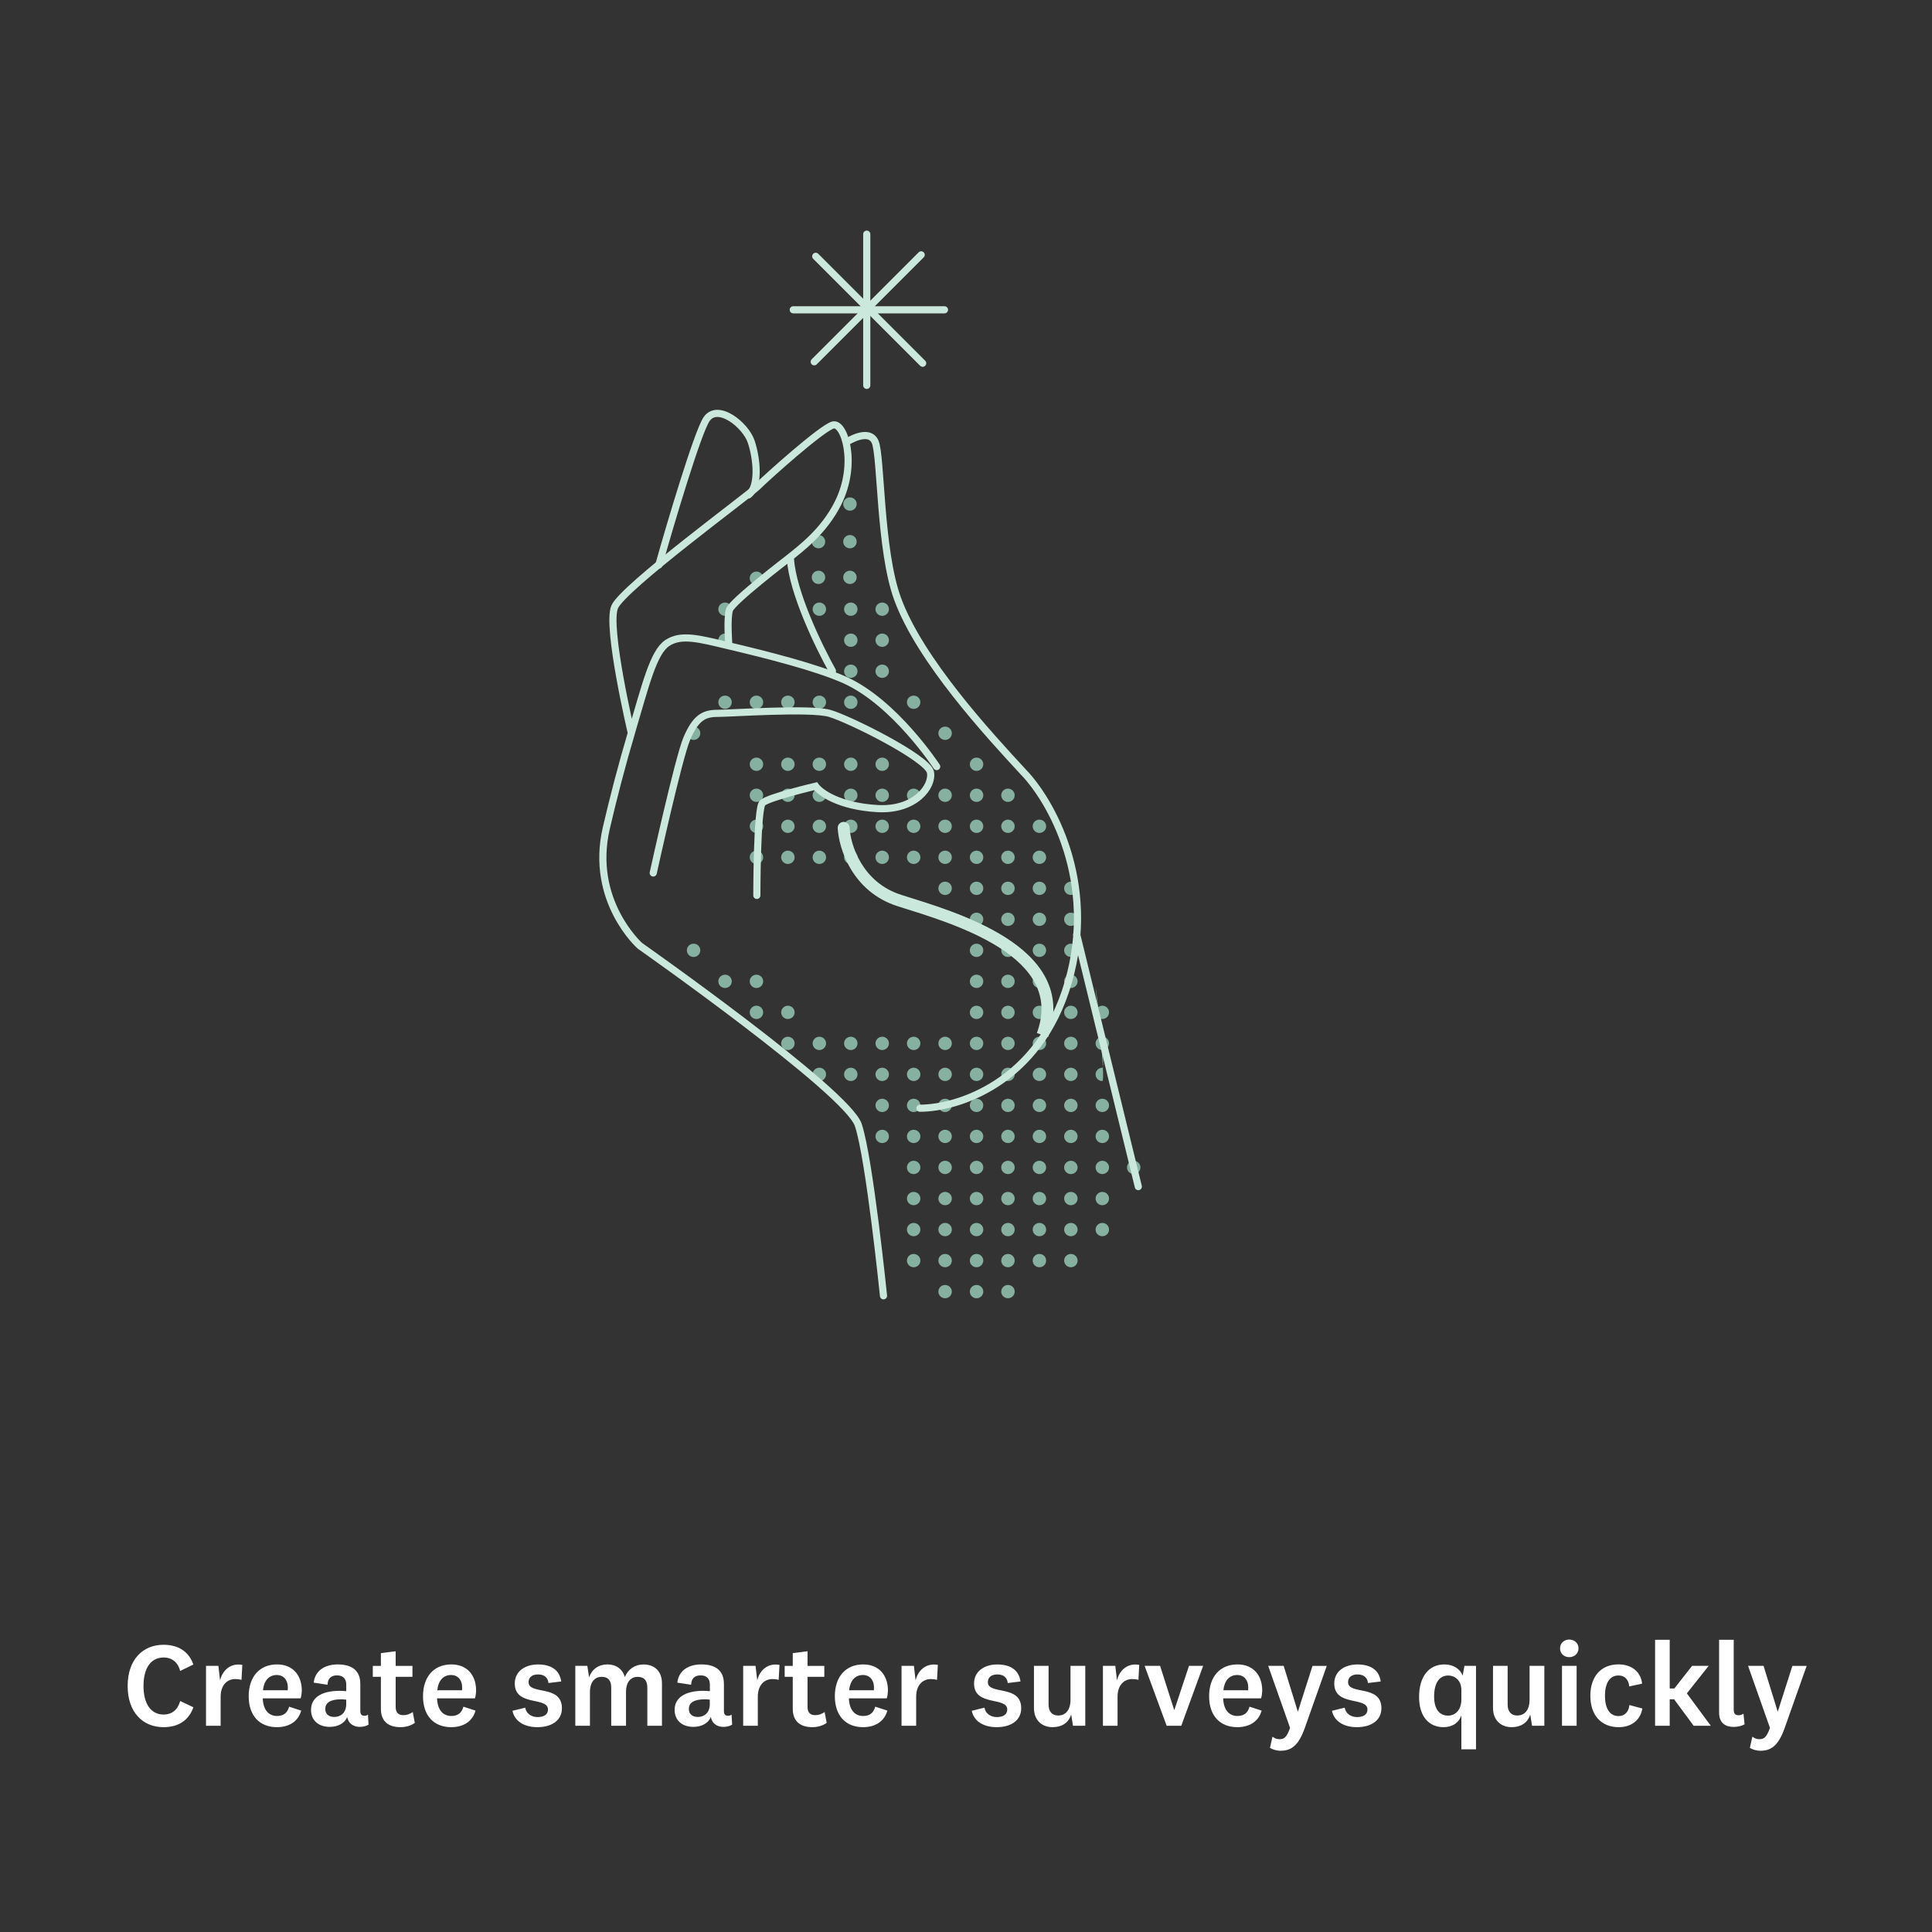 <?xml version="1.0" encoding="UTF-8"?>
<svg id="Layer_1" data-name="Layer 1" xmlns="http://www.w3.org/2000/svg" viewBox="0 0 540 540">
  <rect x="0" y="0" width="540" height="540" fill="#333333" stroke="none"/>
  <defs>
    <style>
      .cls-1, .cls-2 {
        fill: none;
      }

      .cls-3 {
        fill: #fff;
      }

      .cls-4 {
        fill: #cae8dc;
      }

      .cls-2 {
        stroke: #cae8dc;
        stroke-linecap: round;
        stroke-width: 2px;
      }

      .cls-5 {
        fill: #86b0a0;
      }
    </style>
  </defs>
  <g>
    <path class="cls-5" d="M211.43,163.47c1.04,0,1.88-.83,1.88-1.86s-.84-1.86-1.88-1.86-1.88.83-1.88,1.86.84,1.86,1.88,1.86Z"/>
    <path class="cls-5" d="M228.77,163.23c1.04,0,1.88-.83,1.88-1.86s-.84-1.86-1.88-1.86-1.88.83-1.88,1.86.84,1.86,1.88,1.86Z"/>
    <path class="cls-5" d="M237.56,163.23c1.04,0,1.88-.83,1.88-1.86s-.84-1.86-1.88-1.86-1.88.83-1.88,1.86.84,1.86,1.88,1.86Z"/>
    <path class="cls-5" d="M202.65,172.13c1.04,0,1.88-.83,1.88-1.86s-.84-1.86-1.88-1.86-1.88.83-1.88,1.86.84,1.86,1.88,1.86Z"/>
    <path class="cls-5" d="M229.01,172.13c1.04,0,1.88-.83,1.88-1.86s-.84-1.86-1.88-1.86-1.88.83-1.88,1.86.84,1.86,1.88,1.86Z"/>
    <path class="cls-5" d="M237.8,172.13c1.04,0,1.88-.83,1.88-1.86s-.84-1.86-1.88-1.86-1.88.83-1.88,1.86.84,1.86,1.88,1.86Z"/>
    <path class="cls-5" d="M246.58,172.13c1.04,0,1.88-.83,1.88-1.86s-.84-1.86-1.88-1.86-1.88.83-1.88,1.86.84,1.86,1.88,1.86Z"/>
    <path class="cls-5" d="M202.65,180.8c1.04,0,1.88-.83,1.88-1.86s-.84-1.86-1.88-1.86-1.88.83-1.88,1.86.84,1.86,1.88,1.86Z"/>
    <path class="cls-5" d="M237.8,180.8c1.04,0,1.88-.83,1.88-1.86s-.84-1.86-1.88-1.86-1.88.83-1.88,1.86.84,1.86,1.88,1.86Z"/>
    <path class="cls-5" d="M246.58,180.8c1.04,0,1.88-.83,1.88-1.86s-.84-1.86-1.88-1.86-1.88.83-1.88,1.86.84,1.86,1.88,1.86Z"/>
    <path class="cls-5" d="M237.8,189.47c1.04,0,1.88-.83,1.88-1.86s-.84-1.86-1.88-1.86-1.88.83-1.88,1.86.84,1.86,1.88,1.86Z"/>
    <path class="cls-5" d="M246.58,189.47c1.04,0,1.88-.83,1.88-1.86s-.84-1.86-1.88-1.86-1.88.83-1.88,1.86.84,1.86,1.88,1.86Z"/>
    <path class="cls-5" d="M202.65,198.14c1.04,0,1.88-.83,1.88-1.86s-.84-1.86-1.88-1.86-1.88.83-1.88,1.86.84,1.86,1.88,1.86Z"/>
    <path class="cls-5" d="M211.43,198.14c1.04,0,1.88-.83,1.88-1.86s-.84-1.86-1.88-1.86-1.88.83-1.88,1.86.84,1.86,1.88,1.86Z"/>
    <path class="cls-5" d="M220.22,198.14c1.04,0,1.88-.83,1.88-1.86s-.84-1.86-1.88-1.86-1.88.83-1.88,1.86.84,1.86,1.88,1.86Z"/>
    <path class="cls-5" d="M229.01,198.14c1.04,0,1.88-.83,1.88-1.86s-.84-1.86-1.88-1.86-1.88.83-1.88,1.86.84,1.86,1.88,1.86Z"/>
    <path class="cls-5" d="M237.8,198.14c1.04,0,1.88-.83,1.88-1.86s-.84-1.86-1.88-1.86-1.88.83-1.88,1.86.84,1.86,1.88,1.86Z"/>
    <path class="cls-5" d="M255.37,198.14c1.04,0,1.88-.83,1.88-1.86s-.84-1.86-1.88-1.86-1.88.83-1.88,1.86.84,1.86,1.88,1.86Z"/>
    <path class="cls-5" d="M193.86,206.81c1.04,0,1.88-.83,1.88-1.86s-.84-1.86-1.88-1.86-1.88.83-1.88,1.86.84,1.86,1.88,1.86Z"/>
    <path class="cls-5" d="M264.16,206.81c1.04,0,1.88-.83,1.88-1.86s-.84-1.86-1.88-1.86-1.88.83-1.88,1.86.84,1.86,1.88,1.86Z"/>
    <path class="cls-5" d="M211.43,215.47c1.04,0,1.88-.83,1.88-1.86s-.84-1.86-1.88-1.86-1.88.83-1.88,1.86.84,1.86,1.88,1.86Z"/>
    <path class="cls-5" d="M220.22,215.47c1.04,0,1.88-.83,1.88-1.86s-.84-1.86-1.88-1.86-1.88.83-1.88,1.86.84,1.86,1.88,1.86Z"/>
    <path class="cls-5" d="M229.01,215.47c1.04,0,1.88-.83,1.88-1.86s-.84-1.86-1.88-1.86-1.88.83-1.88,1.86.84,1.86,1.88,1.86Z"/>
    <path class="cls-5" d="M237.8,215.47c1.04,0,1.88-.83,1.88-1.86s-.84-1.86-1.88-1.86-1.88.83-1.88,1.86.84,1.86,1.88,1.86Z"/>
    <path class="cls-5" d="M246.58,215.47c1.04,0,1.88-.83,1.88-1.86s-.84-1.86-1.88-1.86-1.88.83-1.88,1.86.84,1.86,1.88,1.86Z"/>
    <path class="cls-5" d="M272.95,215.47c1.04,0,1.88-.83,1.88-1.86s-.84-1.86-1.88-1.86-1.88.83-1.88,1.86.84,1.86,1.88,1.86Z"/>
    <path class="cls-5" d="M211.43,224.14c1.04,0,1.88-.83,1.88-1.86s-.84-1.86-1.88-1.86-1.88.83-1.88,1.86.84,1.86,1.88,1.86Z"/>
    <path class="cls-5" d="M220.22,224.14c1.04,0,1.88-.83,1.88-1.86s-.84-1.86-1.88-1.86-1.88.83-1.88,1.86.84,1.86,1.88,1.86Z"/>
    <path class="cls-5" d="M229.01,224.14c1.04,0,1.88-.83,1.88-1.86s-.84-1.86-1.88-1.86-1.88.83-1.88,1.86.84,1.86,1.88,1.86Z"/>
    <path class="cls-5" d="M237.8,224.14c1.04,0,1.88-.83,1.88-1.86s-.84-1.86-1.88-1.86-1.88.83-1.88,1.86.84,1.86,1.88,1.86Z"/>
    <path class="cls-5" d="M246.58,224.14c1.04,0,1.88-.83,1.88-1.86s-.84-1.86-1.88-1.86-1.88.83-1.88,1.86.84,1.86,1.88,1.86Z"/>
    <path class="cls-5" d="M255.37,224.14c1.04,0,1.88-.83,1.88-1.86s-.84-1.86-1.88-1.86-1.88.83-1.88,1.86.84,1.86,1.88,1.86Z"/>
    <path class="cls-5" d="M264.16,224.14c1.04,0,1.88-.83,1.88-1.86s-.84-1.86-1.88-1.86-1.88.83-1.88,1.86.84,1.86,1.88,1.86Z"/>
    <path class="cls-5" d="M272.95,224.14c1.04,0,1.88-.83,1.88-1.86s-.84-1.86-1.88-1.86-1.88.83-1.88,1.86.84,1.86,1.88,1.86Z"/>
    <path class="cls-5" d="M281.73,224.14c1.04,0,1.88-.83,1.88-1.86s-.84-1.86-1.88-1.86-1.88.83-1.88,1.86.84,1.86,1.88,1.86Z"/>
    <path class="cls-5" d="M211.43,232.81c1.04,0,1.88-.83,1.88-1.86s-.84-1.86-1.88-1.86-1.88.83-1.88,1.86.84,1.86,1.88,1.86Z"/>
    <path class="cls-5" d="M220.22,232.81c1.04,0,1.88-.83,1.88-1.86s-.84-1.86-1.88-1.86-1.88.83-1.88,1.86.84,1.86,1.88,1.86Z"/>
    <path class="cls-5" d="M229.01,232.81c1.04,0,1.88-.83,1.88-1.86s-.84-1.86-1.88-1.86-1.88.83-1.88,1.86.84,1.86,1.88,1.86Z"/>
    <path class="cls-5" d="M237.8,232.81c1.04,0,1.88-.83,1.88-1.86s-.84-1.86-1.88-1.86-1.88.83-1.88,1.86.84,1.86,1.88,1.86Z"/>
    <path class="cls-5" d="M246.58,232.81c1.04,0,1.88-.83,1.88-1.86s-.84-1.86-1.88-1.86-1.88.83-1.88,1.86.84,1.86,1.88,1.86Z"/>
    <path class="cls-5" d="M255.37,232.81c1.04,0,1.88-.83,1.88-1.86s-.84-1.86-1.88-1.86-1.88.83-1.88,1.86.84,1.86,1.88,1.86Z"/>
    <path class="cls-5" d="M264.16,232.81c1.04,0,1.88-.83,1.88-1.86s-.84-1.86-1.88-1.86-1.88.83-1.88,1.86.84,1.86,1.88,1.86Z"/>
    <path class="cls-5" d="M272.95,232.81c1.04,0,1.88-.83,1.88-1.86s-.84-1.86-1.88-1.86-1.88.83-1.88,1.86.84,1.86,1.88,1.86Z"/>
    <path class="cls-5" d="M281.73,232.81c1.04,0,1.88-.83,1.88-1.86s-.84-1.86-1.88-1.86-1.88.83-1.88,1.86.84,1.86,1.88,1.86Z"/>
    <path class="cls-5" d="M290.52,232.81c1.04,0,1.88-.83,1.88-1.86s-.84-1.86-1.88-1.86-1.88.83-1.88,1.86.84,1.86,1.88,1.86Z"/>
    <path class="cls-5" d="M211.43,241.48c1.04,0,1.88-.83,1.88-1.86s-.84-1.86-1.88-1.86-1.88.83-1.88,1.86.84,1.86,1.88,1.86Z"/>
    <path class="cls-5" d="M220.22,241.48c1.04,0,1.88-.83,1.88-1.86s-.84-1.86-1.88-1.86-1.88.83-1.88,1.86.84,1.86,1.88,1.86Z"/>
    <path class="cls-5" d="M229.01,241.48c1.04,0,1.88-.83,1.88-1.86s-.84-1.86-1.88-1.86-1.88.83-1.88,1.86.84,1.86,1.88,1.86Z"/>
    <path class="cls-5" d="M237.8,241.48c1.04,0,1.88-.83,1.88-1.86s-.84-1.86-1.88-1.86-1.88.83-1.88,1.86.84,1.86,1.88,1.86Z"/>
    <path class="cls-5" d="M246.58,241.48c1.04,0,1.88-.83,1.88-1.86s-.84-1.86-1.88-1.86-1.88.83-1.88,1.86.84,1.86,1.88,1.86Z"/>
    <path class="cls-5" d="M255.37,241.48c1.04,0,1.88-.83,1.88-1.86s-.84-1.86-1.88-1.86-1.88.83-1.88,1.86.84,1.86,1.88,1.86Z"/>
    <path class="cls-5" d="M264.16,241.48c1.04,0,1.88-.83,1.88-1.86s-.84-1.86-1.88-1.86-1.88.83-1.88,1.86.84,1.86,1.88,1.86Z"/>
    <path class="cls-5" d="M272.95,241.48c1.04,0,1.88-.83,1.88-1.86s-.84-1.86-1.88-1.86-1.88.83-1.88,1.86.84,1.86,1.88,1.86Z"/>
    <path class="cls-5" d="M281.73,241.48c1.04,0,1.88-.83,1.88-1.86s-.84-1.86-1.88-1.86-1.88.83-1.88,1.86.84,1.86,1.88,1.86Z"/>
    <path class="cls-5" d="M290.52,241.48c1.04,0,1.88-.83,1.88-1.86s-.84-1.86-1.88-1.86-1.88.83-1.88,1.86.84,1.86,1.88,1.86Z"/>
    <path class="cls-5" d="M264.16,250.15c1.04,0,1.88-.83,1.88-1.86s-.84-1.86-1.88-1.86-1.88.83-1.88,1.86.84,1.86,1.88,1.86Z"/>
    <path class="cls-5" d="M272.95,250.15c1.04,0,1.88-.83,1.88-1.86s-.84-1.86-1.88-1.86-1.88.83-1.88,1.86.84,1.86,1.88,1.86Z"/>
    <path class="cls-5" d="M281.73,250.15c1.04,0,1.88-.83,1.88-1.86s-.84-1.86-1.88-1.86-1.88.83-1.88,1.86.84,1.86,1.88,1.86Z"/>
    <path class="cls-5" d="M290.52,250.15c1.04,0,1.88-.83,1.88-1.86s-.84-1.86-1.88-1.86-1.88.83-1.88,1.86.84,1.86,1.88,1.86Z"/>
    <path class="cls-5" d="M299.31,250.15c1.04,0,1.88-.83,1.88-1.86s-.84-1.86-1.88-1.86-1.88.83-1.88,1.86.84,1.86,1.88,1.86Z"/>
    <path class="cls-5" d="M272.95,258.81c1.04,0,1.88-.83,1.88-1.86s-.84-1.86-1.88-1.86-1.88.83-1.88,1.86.84,1.86,1.88,1.86Z"/>
    <path class="cls-5" d="M281.73,258.81c1.04,0,1.88-.83,1.88-1.86s-.84-1.86-1.88-1.86-1.88.83-1.88,1.86.84,1.86,1.88,1.86Z"/>
    <path class="cls-5" d="M290.52,258.81c1.04,0,1.88-.83,1.88-1.86s-.84-1.86-1.88-1.86-1.88.83-1.88,1.86.84,1.86,1.88,1.86Z"/>
    <path class="cls-5" d="M299.31,258.81c1.04,0,1.88-.83,1.88-1.86s-.84-1.86-1.88-1.86-1.88.83-1.88,1.86.84,1.86,1.88,1.86Z"/>
    <path class="cls-5" d="M193.86,267.48c1.04,0,1.88-.83,1.88-1.86s-.84-1.86-1.88-1.86-1.88.83-1.88,1.86.84,1.86,1.88,1.86Z"/>
    <path class="cls-5" d="M272.95,267.48c1.04,0,1.88-.83,1.88-1.86s-.84-1.86-1.88-1.86-1.88.83-1.88,1.86.84,1.86,1.88,1.86Z"/>
    <path class="cls-5" d="M281.73,267.48c1.04,0,1.88-.83,1.88-1.86s-.84-1.86-1.88-1.86-1.88.83-1.88,1.86.84,1.86,1.88,1.86Z"/>
    <path class="cls-5" d="M290.52,267.48c1.04,0,1.88-.83,1.88-1.86s-.84-1.86-1.88-1.86-1.88.83-1.88,1.86.84,1.86,1.88,1.86Z"/>
    <path class="cls-5" d="M299.31,267.48c1.04,0,1.88-.83,1.88-1.86s-.84-1.86-1.88-1.86-1.88.83-1.88,1.86.84,1.86,1.88,1.86Z"/>
    <path class="cls-5" d="M202.65,276.15c1.04,0,1.88-.83,1.88-1.86s-.84-1.86-1.88-1.86-1.88.83-1.88,1.86.84,1.86,1.88,1.86Z"/>
    <path class="cls-5" d="M211.43,276.15c1.04,0,1.88-.83,1.88-1.86s-.84-1.86-1.88-1.86-1.88.83-1.88,1.86.84,1.86,1.88,1.86Z"/>
    <path class="cls-5" d="M272.95,276.15c1.04,0,1.88-.83,1.88-1.86s-.84-1.86-1.88-1.86-1.88.83-1.88,1.86.84,1.86,1.88,1.86Z"/>
    <path class="cls-5" d="M281.73,276.15c1.04,0,1.88-.83,1.88-1.86s-.84-1.86-1.88-1.86-1.88.83-1.88,1.86.84,1.86,1.88,1.86Z"/>
    <path class="cls-5" d="M290.52,276.15c1.04,0,1.88-.83,1.88-1.86s-.84-1.86-1.88-1.86-1.88.83-1.88,1.86.84,1.86,1.88,1.86Z"/>
    <path class="cls-5" d="M299.31,276.15c1.04,0,1.88-.83,1.88-1.86s-.84-1.86-1.88-1.86-1.88.83-1.88,1.86.84,1.86,1.88,1.86Z"/>
    <path class="cls-5" d="M211.43,284.82c1.04,0,1.88-.83,1.88-1.86s-.84-1.86-1.88-1.86-1.88.83-1.88,1.86.84,1.86,1.88,1.86Z"/>
    <path class="cls-5" d="M220.22,284.82c1.04,0,1.88-.83,1.88-1.86s-.84-1.86-1.88-1.86-1.88.83-1.88,1.86.84,1.86,1.88,1.86Z"/>
    <path class="cls-5" d="M272.95,284.82c1.04,0,1.88-.83,1.88-1.86s-.84-1.86-1.88-1.86-1.88.83-1.88,1.86.84,1.86,1.88,1.86Z"/>
    <path class="cls-5" d="M281.73,284.82c1.04,0,1.88-.83,1.88-1.86s-.84-1.86-1.88-1.86-1.88.83-1.88,1.86.84,1.86,1.88,1.86Z"/>
    <path class="cls-5" d="M290.52,284.82c1.04,0,1.88-.83,1.88-1.86s-.84-1.86-1.88-1.86-1.88.83-1.88,1.86.84,1.86,1.88,1.86Z"/>
    <path class="cls-5" d="M299.31,284.82c1.04,0,1.88-.83,1.88-1.86s-.84-1.86-1.88-1.86-1.88.83-1.88,1.86.84,1.86,1.88,1.86Z"/>
    <path class="cls-5" d="M308.1,284.82c1.04,0,1.88-.83,1.88-1.86s-.84-1.86-1.88-1.86-1.88.83-1.88,1.86.84,1.86,1.88,1.86Z"/>
    <path class="cls-5" d="M220.22,293.49c1.04,0,1.88-.83,1.88-1.86s-.84-1.86-1.88-1.86-1.88.83-1.88,1.86.84,1.86,1.88,1.86Z"/>
    <path class="cls-5" d="M229.01,293.49c1.04,0,1.88-.83,1.88-1.86s-.84-1.86-1.88-1.86-1.88.83-1.88,1.86.84,1.86,1.88,1.86Z"/>
    <path class="cls-5" d="M237.8,293.49c1.04,0,1.88-.83,1.88-1.86s-.84-1.86-1.88-1.86-1.88.83-1.88,1.86.84,1.86,1.88,1.86Z"/>
    <path class="cls-5" d="M246.58,293.49c1.04,0,1.88-.83,1.88-1.86s-.84-1.86-1.88-1.86-1.88.83-1.88,1.86.84,1.86,1.88,1.86Z"/>
    <path class="cls-5" d="M255.37,293.49c1.04,0,1.88-.83,1.88-1.86s-.84-1.86-1.88-1.86-1.88.83-1.88,1.86.84,1.86,1.88,1.86Z"/>
    <path class="cls-5" d="M264.16,293.49c1.04,0,1.88-.83,1.88-1.86s-.84-1.86-1.88-1.86-1.88.83-1.88,1.86.84,1.86,1.88,1.86Z"/>
    <path class="cls-5" d="M272.95,293.49c1.04,0,1.88-.83,1.88-1.86s-.84-1.86-1.88-1.86-1.88.83-1.88,1.86.84,1.86,1.88,1.86Z"/>
    <path class="cls-5" d="M281.73,293.49c1.04,0,1.88-.83,1.88-1.86s-.84-1.86-1.88-1.86-1.88.83-1.88,1.86.84,1.86,1.88,1.86Z"/>
    <path class="cls-5" d="M290.52,293.49c1.04,0,1.88-.83,1.88-1.86s-.84-1.86-1.88-1.86-1.88.83-1.88,1.86.84,1.86,1.88,1.86Z"/>
    <path class="cls-5" d="M299.31,293.49c1.04,0,1.88-.83,1.88-1.86s-.84-1.86-1.88-1.86-1.88.83-1.88,1.86.84,1.86,1.88,1.86Z"/>
    <path class="cls-5" d="M308.1,293.49c1.04,0,1.88-.83,1.88-1.86s-.84-1.86-1.88-1.86-1.88.83-1.88,1.86.84,1.86,1.88,1.86Z"/>
    <path class="cls-5" d="M229.01,302.15c1.04,0,1.88-.83,1.88-1.86s-.84-1.86-1.88-1.86-1.88.83-1.88,1.86.84,1.86,1.88,1.86Z"/>
    <path class="cls-5" d="M237.8,302.15c1.04,0,1.88-.83,1.88-1.86s-.84-1.86-1.88-1.86-1.88.83-1.88,1.86.84,1.86,1.88,1.86Z"/>
    <path class="cls-5" d="M246.58,302.15c1.04,0,1.88-.83,1.88-1.86s-.84-1.86-1.88-1.86-1.88.83-1.88,1.86.84,1.86,1.88,1.86Z"/>
    <path class="cls-5" d="M255.37,302.15c1.04,0,1.88-.83,1.88-1.86s-.84-1.86-1.88-1.86-1.88.83-1.88,1.86.84,1.86,1.88,1.86Z"/>
    <path class="cls-5" d="M264.16,302.15c1.04,0,1.88-.83,1.88-1.86s-.84-1.86-1.88-1.86-1.88.83-1.88,1.86.84,1.86,1.88,1.86Z"/>
    <path class="cls-5" d="M272.95,302.15c1.04,0,1.88-.83,1.88-1.86s-.84-1.86-1.88-1.86-1.88.83-1.88,1.86.84,1.86,1.88,1.86Z"/>
    <path class="cls-5" d="M281.73,302.15c1.04,0,1.88-.83,1.88-1.86s-.84-1.86-1.88-1.86-1.88.83-1.88,1.86.84,1.86,1.88,1.86Z"/>
    <path class="cls-5" d="M290.52,302.15c1.04,0,1.88-.83,1.88-1.86s-.84-1.86-1.88-1.86-1.88.83-1.88,1.86.84,1.86,1.88,1.86Z"/>
    <path class="cls-5" d="M299.31,302.15c1.04,0,1.88-.83,1.88-1.86s-.84-1.86-1.88-1.86-1.88.83-1.88,1.86.84,1.86,1.88,1.86Z"/>
    <path class="cls-5" d="M308.1,302.15c1.04,0-1.88-24.98-1.88-26s2.92,22.29,1.88,22.29-1.88.83-1.88,1.86.84,1.86,1.88,1.86Z"/>
    <path class="cls-5" d="M246.58,310.82c1.04,0,1.88-.83,1.88-1.86s-.84-1.86-1.88-1.86-1.88.83-1.88,1.86.84,1.86,1.88,1.86Z"/>
    <path class="cls-5" d="M255.37,310.82c1.04,0,1.88-.83,1.88-1.86s-.84-1.86-1.88-1.86-1.88.83-1.88,1.86.84,1.86,1.88,1.86Z"/>
    <path class="cls-5" d="M264.16,310.82c1.04,0,1.88-.83,1.88-1.86s-.84-1.86-1.88-1.86-1.88.83-1.88,1.86.84,1.86,1.88,1.86Z"/>
    <path class="cls-5" d="M272.95,310.82c1.04,0,1.88-.83,1.88-1.86s-.84-1.86-1.88-1.86-1.88.83-1.88,1.86.84,1.86,1.88,1.86Z"/>
    <path class="cls-5" d="M281.73,310.82c1.04,0,1.88-.83,1.88-1.86s-.84-1.86-1.88-1.86-1.88.83-1.88,1.86.84,1.86,1.88,1.86Z"/>
    <path class="cls-5" d="M290.52,310.82c1.04,0,1.88-.83,1.88-1.86s-.84-1.86-1.88-1.86-1.88.83-1.88,1.86.84,1.86,1.88,1.86Z"/>
    <path class="cls-5" d="M299.31,310.82c1.04,0,1.88-.83,1.88-1.86s-.84-1.86-1.88-1.86-1.88.83-1.88,1.86.84,1.86,1.88,1.86Z"/>
    <path class="cls-5" d="M308.1,310.82c1.04,0,1.88-.83,1.88-1.86s-.84-1.86-1.88-1.86-1.88.83-1.88,1.86.84,1.86,1.88,1.86Z"/>
    <path class="cls-5" d="M246.58,319.49c1.04,0,1.88-.83,1.88-1.86s-.84-1.86-1.88-1.86-1.88.83-1.88,1.86.84,1.86,1.88,1.86Z"/>
    <path class="cls-5" d="M255.37,319.49c1.04,0,1.88-.83,1.88-1.86s-.84-1.86-1.88-1.86-1.88.83-1.88,1.86.84,1.86,1.88,1.86Z"/>
    <path class="cls-5" d="M264.16,319.49c1.04,0,1.88-.83,1.88-1.86s-.84-1.86-1.88-1.86-1.88.83-1.88,1.86.84,1.86,1.88,1.86Z"/>
    <path class="cls-5" d="M272.95,319.49c1.04,0,1.88-.83,1.88-1.86s-.84-1.86-1.88-1.86-1.88.83-1.88,1.86.84,1.86,1.88,1.86Z"/>
    <path class="cls-5" d="M281.73,319.49c1.04,0,1.88-.83,1.88-1.86s-.84-1.86-1.88-1.86-1.88.83-1.88,1.86.84,1.86,1.88,1.86Z"/>
    <path class="cls-5" d="M290.52,319.49c1.04,0,1.88-.83,1.88-1.86s-.84-1.86-1.88-1.86-1.88.83-1.88,1.86.84,1.86,1.88,1.86Z"/>
    <path class="cls-5" d="M299.31,319.49c1.04,0,1.88-.83,1.88-1.86s-.84-1.86-1.88-1.86-1.88.83-1.88,1.86.84,1.86,1.88,1.86Z"/>
    <path class="cls-5" d="M308.1,319.49c1.04,0,1.88-.83,1.88-1.86s-.84-1.86-1.88-1.86-1.88.83-1.88,1.86.84,1.86,1.88,1.86Z"/>
    <path class="cls-5" d="M255.37,328.16c1.04,0,1.88-.83,1.88-1.86s-.84-1.86-1.88-1.86-1.88.83-1.88,1.86.84,1.86,1.88,1.86Z"/>
    <path class="cls-5" d="M264.16,328.16c1.04,0,1.88-.83,1.88-1.86s-.84-1.86-1.88-1.86-1.88.83-1.88,1.86.84,1.86,1.88,1.86Z"/>
    <path class="cls-5" d="M272.95,328.16c1.04,0,1.88-.83,1.88-1.86s-.84-1.86-1.88-1.86-1.88.83-1.88,1.86.84,1.86,1.88,1.86Z"/>
    <path class="cls-5" d="M281.73,328.16c1.04,0,1.88-.83,1.88-1.86s-.84-1.86-1.88-1.86-1.88.83-1.88,1.86.84,1.86,1.88,1.86Z"/>
    <path class="cls-5" d="M290.52,328.16c1.04,0,1.88-.83,1.88-1.86s-.84-1.86-1.88-1.86-1.88.83-1.88,1.86.84,1.86,1.88,1.86Z"/>
    <path class="cls-5" d="M299.31,328.16c1.04,0,1.88-.83,1.88-1.86s-.84-1.86-1.88-1.86-1.88.83-1.88,1.86.84,1.86,1.88,1.86Z"/>
    <path class="cls-5" d="M308.1,328.16c1.04,0,1.88-.83,1.88-1.86s-.84-1.86-1.88-1.86-1.88.83-1.88,1.86.84,1.86,1.88,1.86Z"/>
    <path class="cls-5" d="M316.88,328.16c1.04,0,1.88-.83,1.88-1.86s-.84-1.86-1.88-1.86-1.88.83-1.88,1.86.84,1.86,1.88,1.86Z"/>
    <path class="cls-5" d="M228.77,153.26c1.04,0,1.88-.83,1.88-1.86s-.84-1.86-1.88-1.86-1.88.83-1.88,1.86.84,1.86,1.88,1.86Z"/>
    <path class="cls-5" d="M237.56,153.26c1.04,0,1.88-.83,1.88-1.86s-.84-1.86-1.88-1.86-1.88.83-1.88,1.86.84,1.86,1.88,1.86Z"/>
    <path class="cls-5" d="M237.56,142.74c1.04,0,1.88-.83,1.88-1.86s-.84-1.86-1.88-1.86-1.88.83-1.88,1.86.84,1.86,1.88,1.86Z"/>
    <path class="cls-5" d="M255.37,336.86c1.04,0,1.88-.83,1.88-1.86s-.84-1.86-1.88-1.86-1.88.83-1.88,1.86.84,1.86,1.88,1.86Z"/>
    <path class="cls-5" d="M264.16,336.86c1.04,0,1.88-.83,1.88-1.86s-.84-1.86-1.88-1.86-1.88.83-1.88,1.86.84,1.86,1.88,1.86Z"/>
    <path class="cls-5" d="M272.95,336.86c1.04,0,1.88-.83,1.88-1.86s-.84-1.86-1.88-1.86-1.88.83-1.88,1.86.84,1.86,1.88,1.86Z"/>
    <path class="cls-5" d="M281.73,336.86c1.04,0,1.88-.83,1.88-1.86s-.84-1.86-1.88-1.86-1.88.83-1.88,1.86.84,1.86,1.88,1.86Z"/>
    <path class="cls-5" d="M290.52,336.86c1.04,0,1.88-.83,1.88-1.86s-.84-1.86-1.88-1.86-1.88.83-1.88,1.86.84,1.86,1.88,1.86Z"/>
    <path class="cls-5" d="M299.31,336.86c1.04,0,1.88-.83,1.88-1.86s-.84-1.86-1.88-1.86-1.88.83-1.88,1.86.84,1.86,1.88,1.86Z"/>
    <path class="cls-5" d="M308.1,336.86c1.04,0,1.88-.83,1.88-1.86s-.84-1.86-1.88-1.86-1.88.83-1.88,1.86.84,1.86,1.88,1.86Z"/>
    <path class="cls-5" d="M255.37,345.53c1.04,0,1.88-.83,1.88-1.86s-.84-1.86-1.88-1.86-1.88.83-1.88,1.86.84,1.86,1.88,1.86Z"/>
    <path class="cls-5" d="M264.16,345.53c1.04,0,1.88-.83,1.88-1.86s-.84-1.86-1.88-1.86-1.88.83-1.88,1.86.84,1.86,1.88,1.86Z"/>
    <path class="cls-5" d="M272.95,345.53c1.04,0,1.88-.83,1.88-1.86s-.84-1.86-1.88-1.86-1.88.83-1.88,1.86.84,1.86,1.88,1.86Z"/>
    <path class="cls-5" d="M281.73,345.53c1.04,0,1.88-.83,1.88-1.86s-.84-1.86-1.88-1.86-1.88.83-1.88,1.86.84,1.86,1.88,1.86Z"/>
    <path class="cls-5" d="M290.52,345.53c1.04,0,1.88-.83,1.88-1.86s-.84-1.86-1.88-1.86-1.88.83-1.88,1.86.84,1.86,1.88,1.86Z"/>
    <path class="cls-5" d="M299.31,345.53c1.04,0,1.88-.83,1.88-1.86s-.84-1.86-1.88-1.86-1.88.83-1.88,1.86.84,1.86,1.88,1.86Z"/>
    <path class="cls-5" d="M308.1,345.53c1.04,0,1.88-.83,1.88-1.86s-.84-1.86-1.88-1.86-1.88.83-1.88,1.86.84,1.86,1.88,1.86Z"/>
    <path class="cls-5" d="M255.37,354.2c1.04,0,1.88-.83,1.88-1.86s-.84-1.86-1.88-1.86-1.88.83-1.88,1.86.84,1.86,1.88,1.86Z"/>
    <path class="cls-5" d="M264.16,354.2c1.04,0,1.88-.83,1.88-1.86s-.84-1.86-1.88-1.86-1.88.83-1.88,1.86.84,1.86,1.88,1.86Z"/>
    <path class="cls-5" d="M272.95,354.2c1.04,0,1.88-.83,1.88-1.86s-.84-1.86-1.88-1.86-1.88.83-1.88,1.86.84,1.86,1.88,1.86Z"/>
    <path class="cls-5" d="M281.73,354.2c1.04,0,1.88-.83,1.88-1.86s-.84-1.86-1.88-1.86-1.88.83-1.88,1.86.84,1.86,1.88,1.86Z"/>
    <path class="cls-5" d="M290.52,354.2c1.04,0,1.88-.83,1.88-1.86s-.84-1.86-1.88-1.86-1.88.83-1.88,1.86.84,1.86,1.88,1.86Z"/>
    <path class="cls-5" d="M299.31,354.2c1.04,0,1.88-.83,1.88-1.86s-.84-1.86-1.88-1.86-1.88.83-1.88,1.86.84,1.86,1.88,1.86Z"/>
    <path class="cls-5" d="M264.16,362.87c1.04,0,1.88-.83,1.88-1.86s-.84-1.86-1.88-1.86-1.88.83-1.88,1.86.84,1.86,1.88,1.86Z"/>
    <path class="cls-5" d="M272.95,362.87c1.04,0,1.88-.83,1.88-1.86s-.84-1.86-1.88-1.86-1.88.83-1.88,1.86.84,1.86,1.88,1.86Z"/>
    <path class="cls-5" d="M281.73,362.87c1.04,0,1.88-.83,1.88-1.86s-.84-1.86-1.88-1.86-1.88.83-1.88,1.86.84,1.86,1.88,1.86Z"/>
    <path class="cls-2" d="M232.67,187.55c-3.91-7.04-11.11-21.91-11.74-31.31M236.76,123.47s6.07-3.91,7.83,0c1.75,3.91,1.25,30.05,6.26,43.83,6.26,17.22,25.57,38.09,35.22,48.53,7.57,7.83,20.66,30.52,12.52,58.7-8.14,28.18-31.05,35.22-41.48,35.22"/>
    <path class="cls-4" d="M237.47,231.3c-.05-.92-.83-1.62-1.75-1.58-.92.05-1.62.83-1.58,1.75l3.32-.17ZM251.46,251.73l-.5,1.59.5-1.59ZM235.8,231.38l-1.66.08c.28,5.58,3.99,17.8,16.81,21.85l.5-1.59.5-1.59c-10.96-3.46-14.25-13.99-14.49-18.85l-1.66.08ZM251.46,251.73l-.5,1.59c7.52,2.37,19.4,5.83,28.37,11.55,4.47,2.86,8.06,6.18,10.05,10.07,1.95,3.82,2.43,8.33.43,13.79l1.56.57,1.56.57c2.3-6.28,1.81-11.75-.6-16.45-2.36-4.62-6.5-8.34-11.22-11.36-9.42-6.02-21.8-9.6-29.16-11.93l-.5,1.59Z"/>
    <path class="cls-2" d="M246.94,362.18s-3.91-38.35-7.04-47.74c-3.13-9.39-61.05-50.09-61.05-50.09,0,0-14.09-12.52-9.39-32.87,1.88-8.13,4.38-17.77,7.01-26.61M261.81,214.26s-11.74-18-25.83-24.26c-7.91-3.51-21.69-6.99-32.27-9.49M318.16,331.66l-17.22-70.44M176.46,204.87c3.95-13.27,6.12-22.53,10.04-25.14,3.91-2.61,8.95-1.18,17.22.78M176.46,204.87s-7.01-29.74-4.66-35.22c2.35-5.48,37.57-31.31,39.92-33.65,2.35-2.35,18-16.44,21.13-17.22,3.13-.78,6.91,10.77,1.39,21.82-3.91,7.83-10.17,12.52-14.09,15.65,0,0-15.48,11.84-16.26,14.19-.78,2.35-.17,10.08-.17,10.08"/>
    <path class="cls-2" d="M182.58,244s7.04-32.09,9.39-37.57c2.35-5.48,4.52-7.04,8.43-7.04s26-1.57,31.48,0c5.48,1.57,27.39,12.52,28.18,16.44.78,3.91-4.23,10.8-14.87,10.17-10.64-.63-15.92-4.44-17.22-6.26,0,0-13.3,3.13-14.87,4.7-1.56,1.57-1.56,25.83-1.56,25.83M184.15,157.91c3.13-11.22,10.8-36.94,13.3-40.7,3.13-4.7,10.96,1.57,12.52,6.26,1.57,4.7,2.35,12.52-.78,14.87"/>
    <path class="cls-2" d="M242.26,65.45v42.26"/>
    <path class="cls-2" d="M257.47,71.23l-29.89,29.89"/>
    <path class="cls-2" d="M263.98,86.59h-42.26"/>
    <path class="cls-2" d="M257.89,101.53l-29.89-29.89"/>
    <path class="cls-3" d="M35.68,471.24c0,7.32,4.19,11.51,10.05,11.51,4.23,0,7.09-2,8.32-5.56l-3.69-1.76c-.6,2.33-2.23,3.79-4.63,3.79-3.49,0-5.62-2.9-5.62-7.99s2.13-7.95,5.62-7.95c2.4,0,4.03,1.4,4.63,3.76l3.69-1.8c-1.23-3.53-4.09-5.52-8.32-5.52-5.86,0-10.05,4.19-10.05,11.51ZM67.73,465.34c-3.16-.6-5.52,1.4-6.22,4.33l-.47-4.06h-3.46v16.74h4.09v-8.09c0-3.26,1.8-4.96,4.13-4.96.6,0,1.3.1,1.7.23l.23-4.19ZM77.43,479.62c-2.43,0-3.89-1.83-3.99-4.93h10.58c.17-.47.33-1.36.33-2.23,0-4.06-2.36-7.25-6.92-7.25-4.86,0-7.92,3.43-7.92,8.89s3.06,8.65,7.89,8.65c3.09,0,5.89-1.36,6.79-4.63l-3.39-1.1c-.47,1.83-1.66,2.6-3.36,2.6ZM73.5,472.43c.27-2.66,1.66-4.26,3.86-4.26,2.03,0,3.09,1.56,3.09,3.43,0,.23,0,.57-.03.83h-6.92ZM100.7,470.6c0-3.53-2.16-5.39-6.32-5.39-3.73,0-6.36,1.86-6.69,5.09l3.86.6c.03-1.63.9-2.63,2.63-2.63s2.6.97,2.6,2.56v1.86c-.6-.07-1.33-.1-1.83-.1-5.22,0-8.02,2-8.02,5.32,0,3.03,2.2,4.76,5.26,4.76,2.16,0,4.16-.97,4.83-2.73.13.47.3.87.5,1.23.63.97,1.7,1.5,3.09,1.5.87,0,1.8-.23,2.4-.63l-.17-2.8c-.23.2-.6.33-.97.33-.7,0-1.16-.33-1.16-1.3v-7.69ZM96.78,476.23c0,2.63-1.66,3.66-3.33,3.66s-2.53-.9-2.53-2.23c0-1.83,1.56-2.7,4.49-2.7.5,0,1,.07,1.36.1v1.16ZM115.38,478.52c-.93.6-1.66.87-2.66.87-1.3,0-2.13-.67-2.13-2.26v-8.45h4.69v-3.06h-4.69v-4.09l-4.13.53v3.56h-2.26v3.06h2.26v8.95c0,3.53,2.16,5.12,5.49,5.12,1.46,0,2.93-.43,3.99-1.2l-.57-3.03ZM126.15,479.62c-2.43,0-3.89-1.83-3.99-4.93h10.58c.17-.47.33-1.36.33-2.23,0-4.06-2.36-7.25-6.92-7.25-4.86,0-7.92,3.43-7.92,8.89s3.06,8.65,7.89,8.65c3.09,0,5.89-1.36,6.79-4.63l-3.39-1.1c-.47,1.83-1.66,2.6-3.36,2.6ZM122.22,472.43c.27-2.66,1.66-4.26,3.86-4.26,2.03,0,3.09,1.56,3.09,3.43,0,.23,0,.57-.03.83h-6.92ZM143.24,478.16c.6,3,3.39,4.59,6.96,4.59,3.96,0,6.86-1.86,6.86-5.29,0-6.72-9.32-3.63-9.32-7.29,0-1.36,1-2.16,2.66-2.16,1.8,0,2.76.97,2.9,2.4l3.56-.43c-.4-3.06-2.66-4.76-6.49-4.76-3.63,0-6.49,1.93-6.49,5.32,0,6.52,9.28,3.59,9.28,7.29,0,1.4-1.16,2.1-2.93,2.1s-3.19-1.06-3.43-2.63l-3.56.87ZM174.64,468.74c-.63-2.26-2.46-3.53-4.86-3.53s-4.36,1.3-5.12,3.63l-.5-3.23h-3.36v16.74h4.09v-9.38c0-3.06,1.53-4.29,3.29-4.29,1.93,0,2.66,1.2,2.66,3.06v10.62h4.13v-9.42c0-3.06,1.53-4.26,3.26-4.26,1.96,0,2.7,1.2,2.7,3.06v10.62h4.09v-11.85c0-3.49-2.16-5.29-5.16-5.29-2.4,0-4.33,1.33-5.22,3.53ZM202.33,470.6c0-3.53-2.16-5.39-6.32-5.39-3.73,0-6.36,1.86-6.69,5.09l3.86.6c.03-1.63.9-2.63,2.63-2.63s2.6.97,2.6,2.56v1.86c-.6-.07-1.33-.1-1.83-.1-5.22,0-8.02,2-8.02,5.32,0,3.03,2.2,4.76,5.26,4.76,2.16,0,4.16-.97,4.83-2.73.13.47.3.87.5,1.23.63.97,1.7,1.5,3.09,1.5.87,0,1.8-.23,2.4-.63l-.17-2.8c-.23.2-.6.33-.97.33-.7,0-1.16-.33-1.16-1.3v-7.69ZM198.4,476.23c0,2.63-1.66,3.66-3.33,3.66s-2.53-.9-2.53-2.23c0-1.83,1.56-2.7,4.49-2.7.5,0,1,.07,1.36.1v1.16ZM217.87,465.34c-3.16-.6-5.52,1.4-6.22,4.33l-.47-4.06h-3.46v16.74h4.09v-8.09c0-3.26,1.8-4.96,4.13-4.96.6,0,1.3.1,1.7.23l.23-4.19ZM230.5,478.52c-.93.6-1.66.87-2.66.87-1.3,0-2.13-.67-2.13-2.26v-8.45h4.69v-3.06h-4.69v-4.09l-4.13.53v3.56h-2.26v3.06h2.26v8.95c0,3.53,2.16,5.12,5.49,5.12,1.46,0,2.93-.43,3.99-1.2l-.57-3.03ZM241.26,479.62c-2.43,0-3.89-1.83-3.99-4.93h10.58c.17-.47.33-1.36.33-2.23,0-4.06-2.36-7.25-6.92-7.25-4.86,0-7.92,3.43-7.92,8.89s3.06,8.65,7.89,8.65c3.09,0,5.89-1.36,6.79-4.63l-3.39-1.1c-.47,1.83-1.66,2.6-3.36,2.6ZM237.33,472.43c.27-2.66,1.66-4.26,3.86-4.26,2.03,0,3.09,1.56,3.09,3.43,0,.23,0,.57-.03.83h-6.92ZM262.13,465.34c-3.16-.6-5.52,1.4-6.22,4.33l-.47-4.06h-3.46v16.74h4.09v-8.09c0-3.26,1.8-4.96,4.13-4.96.6,0,1.3.1,1.7.23l.23-4.19ZM271.61,478.16c.6,3,3.39,4.59,6.96,4.59,3.96,0,6.86-1.86,6.86-5.29,0-6.72-9.32-3.63-9.32-7.29,0-1.36,1-2.16,2.66-2.16,1.8,0,2.76.97,2.9,2.4l3.56-.43c-.4-3.06-2.66-4.76-6.49-4.76-3.63,0-6.49,1.93-6.49,5.32,0,6.52,9.28,3.59,9.28,7.29,0,1.4-1.16,2.1-2.93,2.1s-3.19-1.06-3.43-2.63l-3.56.87ZM299.91,482.35h3.43v-16.74h-4.13v9.45c0,3.09-1.53,4.43-3.43,4.43-1.73,0-2.7-1.13-2.7-3.06v-10.82h-4.09v11.75c0,3.66,2.43,5.39,5.19,5.39,2.56,0,4.46-1.16,5.22-3.53l.5,3.13ZM318.42,465.34c-3.16-.6-5.52,1.4-6.22,4.33l-.47-4.06h-3.46v16.74h4.09v-8.09c0-3.26,1.8-4.96,4.13-4.96.6,0,1.3.1,1.7.23l.23-4.19ZM328.18,477.92l-3.93-12.31h-4.33l6.16,16.74h4.09l6.12-16.74h-3.96l-4.09,12.31h-.07ZM345.87,479.62c-2.43,0-3.89-1.83-3.99-4.93h10.58c.17-.47.33-1.36.33-2.23,0-4.06-2.36-7.25-6.92-7.25-4.86,0-7.92,3.43-7.92,8.89s3.06,8.65,7.89,8.65c3.09,0,5.89-1.36,6.79-4.63l-3.39-1.1c-.47,1.83-1.66,2.6-3.36,2.6ZM341.94,472.43c.27-2.66,1.66-4.26,3.86-4.26,2.03,0,3.09,1.56,3.09,3.43,0,.23,0,.57-.03.83h-6.92ZM362.79,478.32h-.07l-3.93-12.71h-4.33l6.12,17.34c-.9,2.5-1.56,3.16-2.96,3.16-.77,0-1.3-.23-1.96-.7l-.7,3.13c.7.43,1.8.8,3,.8,3.06,0,5.03-1.6,6.72-6.32l6.16-17.4h-3.99l-4.06,12.71ZM372.29,478.16c.6,3,3.39,4.59,6.96,4.59,3.96,0,6.86-1.86,6.86-5.29,0-6.72-9.32-3.63-9.32-7.29,0-1.36,1-2.16,2.66-2.16,1.8,0,2.76.97,2.9,2.4l3.56-.43c-.4-3.06-2.66-4.76-6.49-4.76-3.63,0-6.49,1.93-6.49,5.32,0,6.52,9.28,3.59,9.28,7.29,0,1.4-1.16,2.1-2.93,2.1s-3.19-1.06-3.43-2.63l-3.56.87ZM408.46,488.94h4.09v-23.33h-3.23l-.5,2.73c-.67-1.8-2.53-3.13-5.09-3.13-4.29,0-7.09,3.29-7.09,9.09s3.06,8.45,6.79,8.45c2.16,0,4.13-.87,5.03-3.29v9.48ZM408.46,474.93c0,3.23-1.86,4.59-3.73,4.59-2.4,0-3.89-1.83-3.89-5.32,0-4.06,1.63-5.89,3.96-5.89,1.7,0,3.66,1.23,3.66,4.09v2.53ZM428.22,482.35h3.43v-16.74h-4.13v9.45c0,3.09-1.53,4.43-3.43,4.43-1.73,0-2.7-1.13-2.7-3.06v-10.82h-4.09v11.75c0,3.66,2.43,5.39,5.19,5.39,2.56,0,4.46-1.16,5.22-3.53l.5,3.13ZM441.2,460.72c0-1.5-1.2-2.46-2.6-2.46s-2.56.97-2.56,2.46,1.16,2.46,2.56,2.46,2.6-.97,2.6-2.46ZM436.58,465.61v16.74h4.09v-16.74h-4.09ZM444.51,474c0,5.46,3.09,8.75,7.92,8.75,3.56,0,6.06-1.96,6.62-5.22l-3.63-.97c-.17,1.83-1.26,3.09-3,3.09-2.56,0-3.83-2.23-3.83-5.66s1.26-5.69,3.79-5.69c1.86,0,2.86,1.36,3,3.06l3.59-.77c-.33-3.23-2.83-5.39-6.62-5.39-4.76,0-7.85,3.29-7.85,8.79ZM471.49,473.3l6.09-7.69h-4.63l-4.96,6.32h-1.3v-13.61h-4.09v24.03h4.09v-7.39h1.23l5.46,7.39h4.79l-6.69-9.05ZM487.3,478.99c-.47.3-.9.43-1.36.43-.9,0-1.36-.47-1.36-1.5v-19.6h-4.09v20.37c0,2.93,1.83,3.99,4.06,3.99,1.2,0,2.33-.3,3.06-.73l-.3-2.96ZM496.92,478.32h-.07l-3.93-12.71h-4.33l6.12,17.34c-.9,2.5-1.56,3.16-2.96,3.16-.77,0-1.3-.23-1.96-.7l-.7,3.13c.7.43,1.8.8,3,.8,3.06,0,5.03-1.6,6.72-6.32l6.16-17.4h-3.99l-4.06,12.71Z"/>
  </g>
  <rect class="cls-1" width="540" height="540"/>
</svg>